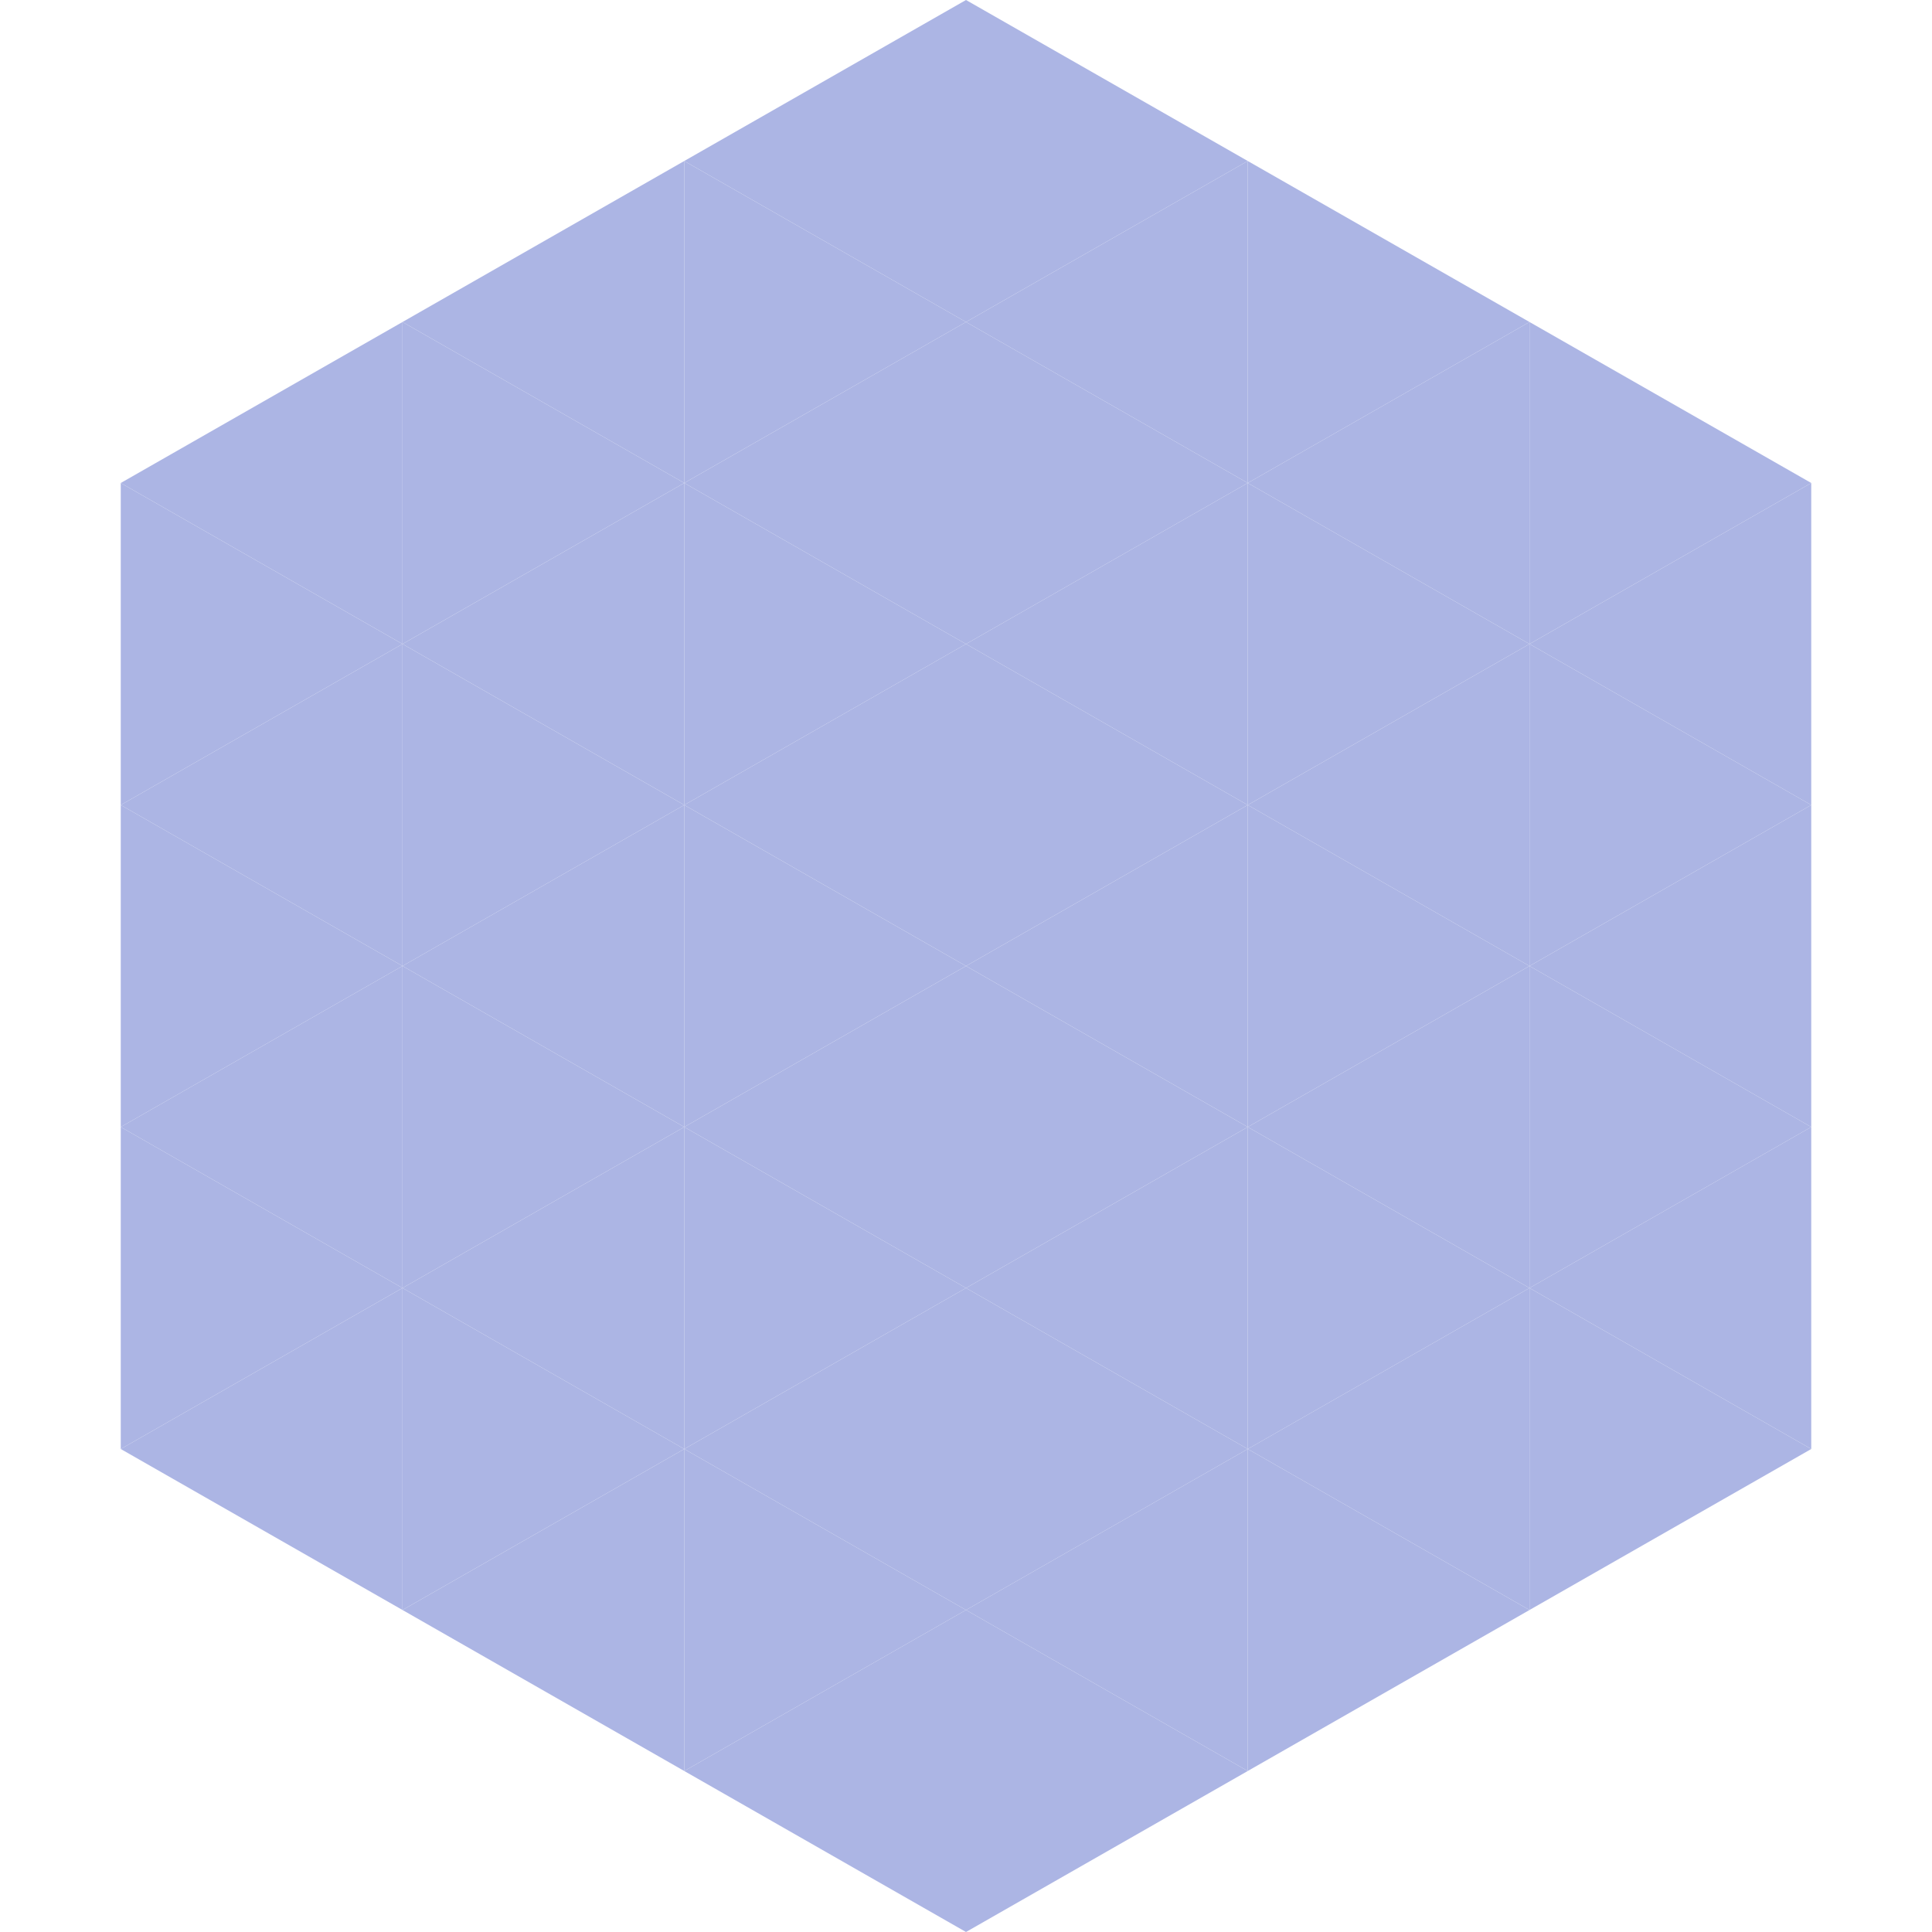 <?xml version="1.0"?>
<!-- Generated by SVGo -->
<svg width="240" height="240"
     xmlns="http://www.w3.org/2000/svg"
     xmlns:xlink="http://www.w3.org/1999/xlink">
<polygon points="50,40 15,60 50,80" style="fill:rgb(172,181,228)" />
<polygon points="190,40 225,60 190,80" style="fill:rgb(172,181,228)" />
<polygon points="15,60 50,80 15,100" style="fill:rgb(172,181,228)" />
<polygon points="225,60 190,80 225,100" style="fill:rgb(172,181,228)" />
<polygon points="50,80 15,100 50,120" style="fill:rgb(172,181,228)" />
<polygon points="190,80 225,100 190,120" style="fill:rgb(172,181,228)" />
<polygon points="15,100 50,120 15,140" style="fill:rgb(172,181,228)" />
<polygon points="225,100 190,120 225,140" style="fill:rgb(172,181,228)" />
<polygon points="50,120 15,140 50,160" style="fill:rgb(172,181,228)" />
<polygon points="190,120 225,140 190,160" style="fill:rgb(172,181,228)" />
<polygon points="15,140 50,160 15,180" style="fill:rgb(172,181,228)" />
<polygon points="225,140 190,160 225,180" style="fill:rgb(172,181,228)" />
<polygon points="50,160 15,180 50,200" style="fill:rgb(172,181,228)" />
<polygon points="190,160 225,180 190,200" style="fill:rgb(172,181,228)" />
<polygon points="15,180 50,200 15,220" style="fill:rgb(255,255,255); fill-opacity:0" />
<polygon points="225,180 190,200 225,220" style="fill:rgb(255,255,255); fill-opacity:0" />
<polygon points="50,0 85,20 50,40" style="fill:rgb(255,255,255); fill-opacity:0" />
<polygon points="190,0 155,20 190,40" style="fill:rgb(255,255,255); fill-opacity:0" />
<polygon points="85,20 50,40 85,60" style="fill:rgb(172,181,228)" />
<polygon points="155,20 190,40 155,60" style="fill:rgb(172,181,228)" />
<polygon points="50,40 85,60 50,80" style="fill:rgb(172,181,228)" />
<polygon points="190,40 155,60 190,80" style="fill:rgb(172,181,228)" />
<polygon points="85,60 50,80 85,100" style="fill:rgb(172,181,228)" />
<polygon points="155,60 190,80 155,100" style="fill:rgb(172,181,228)" />
<polygon points="50,80 85,100 50,120" style="fill:rgb(172,181,228)" />
<polygon points="190,80 155,100 190,120" style="fill:rgb(172,181,228)" />
<polygon points="85,100 50,120 85,140" style="fill:rgb(172,181,228)" />
<polygon points="155,100 190,120 155,140" style="fill:rgb(172,181,228)" />
<polygon points="50,120 85,140 50,160" style="fill:rgb(172,181,228)" />
<polygon points="190,120 155,140 190,160" style="fill:rgb(172,181,228)" />
<polygon points="85,140 50,160 85,180" style="fill:rgb(172,181,228)" />
<polygon points="155,140 190,160 155,180" style="fill:rgb(172,181,228)" />
<polygon points="50,160 85,180 50,200" style="fill:rgb(172,181,228)" />
<polygon points="190,160 155,180 190,200" style="fill:rgb(172,181,228)" />
<polygon points="85,180 50,200 85,220" style="fill:rgb(172,181,228)" />
<polygon points="155,180 190,200 155,220" style="fill:rgb(172,181,228)" />
<polygon points="120,0 85,20 120,40" style="fill:rgb(172,181,228)" />
<polygon points="120,0 155,20 120,40" style="fill:rgb(172,181,228)" />
<polygon points="85,20 120,40 85,60" style="fill:rgb(172,181,228)" />
<polygon points="155,20 120,40 155,60" style="fill:rgb(172,181,228)" />
<polygon points="120,40 85,60 120,80" style="fill:rgb(172,181,228)" />
<polygon points="120,40 155,60 120,80" style="fill:rgb(172,181,228)" />
<polygon points="85,60 120,80 85,100" style="fill:rgb(172,181,228)" />
<polygon points="155,60 120,80 155,100" style="fill:rgb(172,181,228)" />
<polygon points="120,80 85,100 120,120" style="fill:rgb(172,181,228)" />
<polygon points="120,80 155,100 120,120" style="fill:rgb(172,181,228)" />
<polygon points="85,100 120,120 85,140" style="fill:rgb(172,181,228)" />
<polygon points="155,100 120,120 155,140" style="fill:rgb(172,181,228)" />
<polygon points="120,120 85,140 120,160" style="fill:rgb(172,181,228)" />
<polygon points="120,120 155,140 120,160" style="fill:rgb(172,181,228)" />
<polygon points="85,140 120,160 85,180" style="fill:rgb(172,181,228)" />
<polygon points="155,140 120,160 155,180" style="fill:rgb(172,181,228)" />
<polygon points="120,160 85,180 120,200" style="fill:rgb(172,181,228)" />
<polygon points="120,160 155,180 120,200" style="fill:rgb(172,181,228)" />
<polygon points="85,180 120,200 85,220" style="fill:rgb(172,181,228)" />
<polygon points="155,180 120,200 155,220" style="fill:rgb(172,181,228)" />
<polygon points="120,200 85,220 120,240" style="fill:rgb(172,181,228)" />
<polygon points="120,200 155,220 120,240" style="fill:rgb(172,181,228)" />
<polygon points="85,220 120,240 85,260" style="fill:rgb(255,255,255); fill-opacity:0" />
<polygon points="155,220 120,240 155,260" style="fill:rgb(255,255,255); fill-opacity:0" />
</svg>
